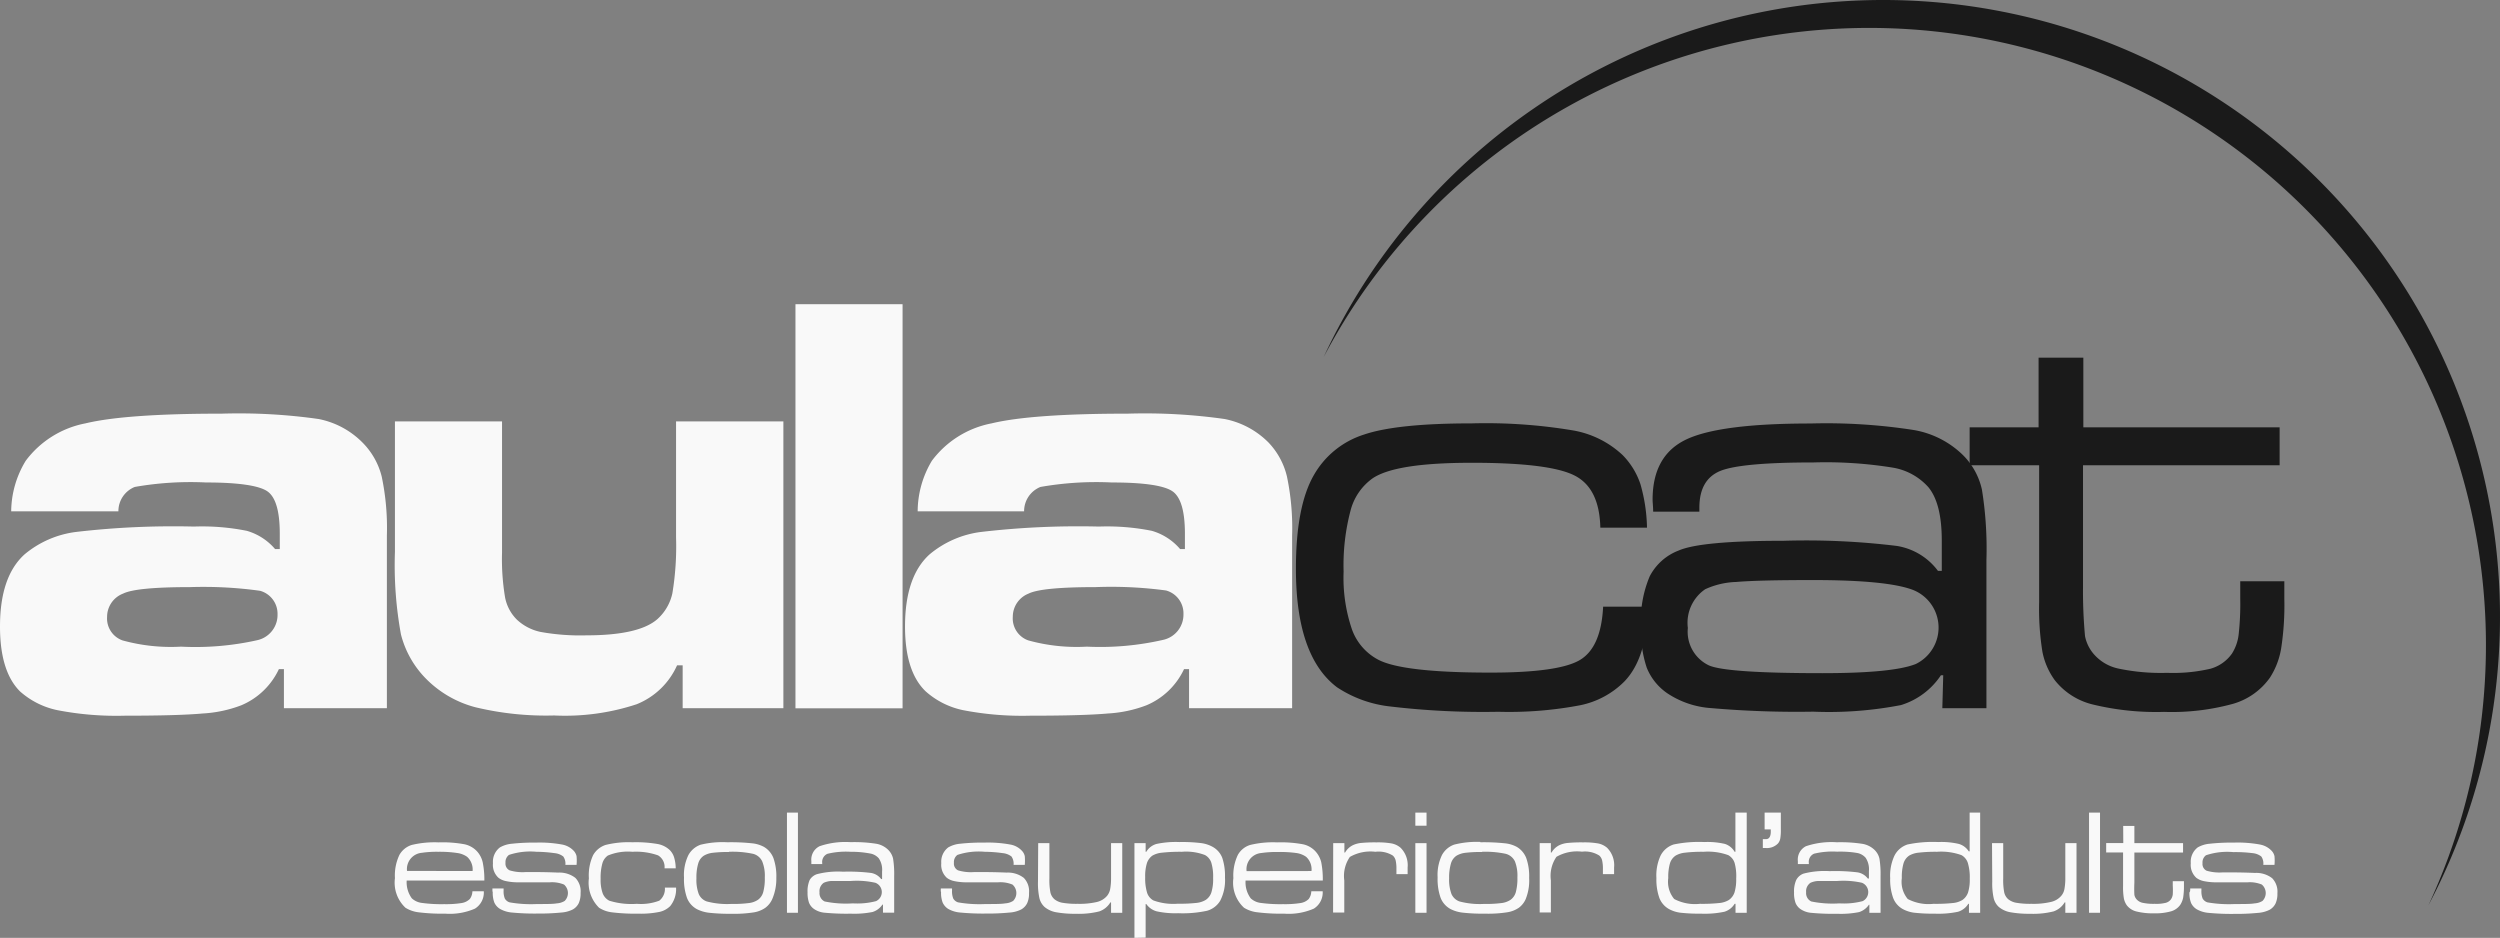 <?xml version="1.0" encoding="UTF-8" standalone="no"?>
<svg
   viewBox="0 0 223.391 83.802"
   version="1.1"
   id="svg27"
   sodipodi:docname="logo-dark-bg.svg"
   inkscape:version="1.3.2 (091e20e, 2023-11-25, custom)"
   inkscape:export-filename="..\Desktop\logo-bw.svg"
   inkscape:export-xdpi="96"
   inkscape:export-ydpi="96"
   width="223.391"
   height="83.802"
   xmlns:inkscape="http://www.inkscape.org/namespaces/inkscape"
   xmlns:sodipodi="http://sodipodi.sourceforge.net/DTD/sodipodi-0.dtd"
   xmlns="http://www.w3.org/2000/svg"
   xmlns:svg="http://www.w3.org/2000/svg"
   xmlns:rdf="http://www.w3.org/1999/02/22-rdf-syntax-ns#"
   xmlns:cc="http://creativecommons.org/ns#"
   xmlns:dc="http://purl.org/dc/elements/1.1/">
  <rect x="0" y="0" width="223.391" height="83.802" fill="#808080" stroke="none"/>
  <sodipodi:namedview
     id="namedview27"
     pagecolor="#ffffff"
     bordercolor="#000000"
     borderopacity="0.25"
     inkscape:showpageshadow="2"
     inkscape:pageopacity="0.0"
     inkscape:pagecheckerboard="true"
     inkscape:deskcolor="#d1d1d1"
     inkscape:zoom="6.0625057"
     inkscape:cx="111.67"
     inkscape:cy="41.814394"
     inkscape:window-width="1920"
     inkscape:window-height="1001"
     inkscape:window-x="-9"
     inkscape:window-y="-9"
     inkscape:window-maximized="1"
     inkscape:current-layer="Capa_1-2" />
  <defs
     id="defs1">
    <style
       id="style1">.cls-1,.cls-2{fill:#fff;}.cls-1,.cls-3{fill-rule:evenodd;}.cls-3{fill:#f18d1a;}</style>
  </defs>
  <title
     id="title1">Recurso 4</title>
  <g
     id="Capa_2"
     data-name="Capa 2"
     transform="translate(0,0.112)">
    <g
       id="Capa_1-2"
       data-name="Capa 1">
      <path
         class="cls-1"
         d="m 42.23,79.53 h 1 a 1.69,1.69 0 0 1 -0.79,1.55 5.63,5.63 0 0 1 -2.65,0.45 17.17,17.17 0 0 1 -2.37,-0.12 2.84,2.84 0 0 1 -1.19,-0.41 3.07,3.07 0 0 1 -0.94,-2.64 4.28,4.28 0 0 1 0.4,-2.08 1.91,1.91 0 0 1 1.1,-0.89 8.67,8.67 0 0 1 2.4,-0.23 10.83,10.83 0 0 1 2.32,0.17 2.12,2.12 0 0 1 1.14,0.66 2.17,2.17 0 0 1 0.48,0.94 7.62,7.62 0 0 1 0.15,1.64 h -6.94 a 2.43,2.43 0 0 0 0.46,1.59 1.6,1.6 0 0 0 0.9,0.41 13,13 0 0 0 2,0.11 8.85,8.85 0 0 0 1.55,-0.1 1.34,1.34 0 0 0 0.73,-0.36 1.18,1.18 0 0 0 0.23,-0.67 z m 0,-1.81 v 0 A 1.53,1.53 0 0 0 41.74,76.45 2,2 0 0 0 40.86,76.11 10.69,10.69 0 0 0 39.16,76 9.16,9.16 0 0 0 37.7,76.09 1.46,1.46 0 0 0 36.37,77.71 Z"
         id="path1"
         style="fill:#f9f9f9"
         inkscape:export-filename="..\..\..\..\..\..\..\..\..\..\Desktop\logo-dark-bg.svg"
         inkscape:export-xdpi="96"
         inkscape:export-ydpi="96" />
      <path
         class="cls-1"
         d="m 44,79.28 h 1 v 0.18 a 1.73,1.73 0 0 0 0.11,0.72 0.75,0.75 0 0 0 0.43,0.34 11.11,11.11 0 0 0 2.45,0.15 c 0.84,0 1.43,0 1.76,-0.06 a 1.52,1.52 0 0 0 0.71,-0.22 1,1 0 0 0 -0.06,-1.46 2.78,2.78 0 0 0 -1.29,-0.2 h -2.84 a 5.25,5.25 0 0 1 -1.06,-0.11 1.63,1.63 0 0 1 -0.66,-0.29 1.55,1.55 0 0 1 -0.5,-1.31 1.61,1.61 0 0 1 0.62,-1.41 2.6,2.6 0 0 1 1.08,-0.33 18,18 0 0 1 2.15,-0.1 11.07,11.07 0 0 1 2.31,0.17 1.9,1.9 0 0 1 1.09,0.6 1.08,1.08 0 0 1 0.22,0.44 4.39,4.39 0 0 1 0,0.78 h -1 a 1.09,1.09 0 0 0 -0.19,-0.75 1.49,1.49 0 0 0 -0.79,-0.3 12.11,12.11 0 0 0 -1.61,-0.12 6,6 0 0 0 -2.45,0.28 0.8,0.8 0 0 0 -0.31,0.71 0.66,0.66 0 0 0 0.37,0.67 4,4 0 0 0 1.48,0.15 c 0.74,0 1.69,0 2.86,0.05 a 2.33,2.33 0 0 1 1.53,0.47 1.72,1.72 0 0 1 0.47,1.35 2.15,2.15 0 0 1 -0.16,0.9 1.3,1.3 0 0 1 -0.53,0.57 2.71,2.71 0 0 1 -1.05,0.28 20,20 0 0 1 -2.1,0.09 21.5,21.5 0 0 1 -2.28,-0.09 2.61,2.61 0 0 1 -1.09,-0.33 1.28,1.28 0 0 1 -0.5,-0.57 2.43,2.43 0 0 1 -0.14,-0.93 C 44,79.56 44,79.45 44,79.28 Z"
         id="path2"
         style="fill:#f9f9f9" />
      <path
         class="cls-1"
         d="m 59.41,79.2 h 1 a 2.4,2.4 0 0 1 -0.52,1.65 1.94,1.94 0 0 1 -1,0.53 8.31,8.31 0 0 1 -1.82,0.15 A 17.38,17.38 0 0 1 54.68,81.41 2.7,2.7 0 0 1 53.53,81 3.14,3.14 0 0 1 52.62,78.37 4.25,4.25 0 0 1 53,76.3 a 2,2 0 0 1 1.11,-0.91 8.48,8.48 0 0 1 2.39,-0.24 11.4,11.4 0 0 1 2.23,0.15 2.13,2.13 0 0 1 1.11,0.54 1.6,1.6 0 0 1 0.39,0.64 3.58,3.58 0 0 1 0.15,1 h -1 A 1.2,1.2 0 0 0 58.8,76.32 5.91,5.91 0 0 0 56.51,76 a 4.63,4.63 0 0 0 -2.2,0.34 1.28,1.28 0 0 0 -0.49,0.72 4.71,4.71 0 0 0 -0.15,1.36 3.55,3.55 0 0 0 0.18,1.28 1.23,1.23 0 0 0 0.59,0.67 6.65,6.65 0 0 0 2.47,0.28 4.61,4.61 0 0 0 2,-0.28 1.33,1.33 0 0 0 0.5,-1.17 z"
         id="path3"
         style="fill:#f9f9f9" />
      <path
         class="cls-1"
         d="m 65,75.15 a 17.83,17.83 0 0 1 2.17,0.09 2.85,2.85 0 0 1 1.09,0.32 2,2 0 0 1 0.85,1 4.91,4.91 0 0 1 0.26,1.78 4.58,4.58 0 0 1 -0.37,1.9 1.93,1.93 0 0 1 -0.62,0.77 2.49,2.49 0 0 1 -1,0.4 11.11,11.11 0 0 1 -2,0.13 16.51,16.51 0 0 1 -2,-0.09 3.19,3.19 0 0 1 -1.1,-0.32 1.94,1.94 0 0 1 -0.89,-1 5,5 0 0 1 -0.27,-1.83 4.08,4.08 0 0 1 0.39,-2 2,2 0 0 1 1.09,-0.93 8.22,8.22 0 0 1 2.4,-0.22 z m 0.16,0.87 v 0 a 11.55,11.55 0 0 0 -1.47,0.07 2,2 0 0 0 -0.8,0.26 1.24,1.24 0 0 0 -0.5,0.7 4.37,4.37 0 0 0 -0.16,1.32 3.61,3.61 0 0 0 0.21,1.41 1.22,1.22 0 0 0 0.72,0.66 7.16,7.16 0 0 0 2.2,0.22 10.79,10.79 0 0 0 1.57,-0.08 1.82,1.82 0 0 0 0.8,-0.29 A 1.25,1.25 0 0 0 68.2,79.6 4.62,4.62 0 0 0 68.34,78.3 3.44,3.44 0 0 0 68.11,76.86 1.24,1.24 0 0 0 67.28,76.18 8.77,8.77 0 0 0 65.12,76 Z"
         id="path4"
         style="fill:#f9f9f9" />
      <rect
         class="cls-2"
         x="70.32"
         y="72.5"
         width="0.98"
         height="8.95"
         id="rect4"
         style="fill:#f9f9f9" />
      <path
         class="cls-1"
         d="m 73.5,77.1 h -1 c 0,-0.11 0,-0.2 0,-0.27 a 1.33,1.33 0 0 1 0.74,-1.33 7.15,7.15 0 0 1 2.76,-0.36 12.76,12.76 0 0 1 2.28,0.14 2,2 0 0 1 1.09,0.55 1.59,1.59 0 0 1 0.43,0.77 8.51,8.51 0 0 1 0.1,1.56 v 3.28 h -1 v -0.72 h -0.05 a 1.66,1.66 0 0 1 -0.88,0.66 8.3,8.3 0 0 1 -1.95,0.15 20.45,20.45 0 0 1 -2.27,-0.08 2,2 0 0 1 -1,-0.33 1.25,1.25 0 0 1 -0.46,-0.57 2.7,2.7 0 0 1 -0.13,-0.92 2.53,2.53 0 0 1 0.19,-1.11 A 1.2,1.2 0 0 1 73,78 a 7.52,7.52 0 0 1 2.33,-0.22 16.48,16.48 0 0 1 2.5,0.11 1.43,1.43 0 0 1 0.91,0.55 h 0.08 V 77.77 A 1.85,1.85 0 0 0 78.53,76.59 1.33,1.33 0 0 0 77.73,76.15 9.15,9.15 0 0 0 76,76 7,7 0 0 0 73.94,76.18 0.79,0.79 0 0 0 73.47,77 v 0.09 z m 2.5,1.51 v 0 c -0.81,0 -1.38,0 -1.7,0 a 1.89,1.89 0 0 0 -0.69,0.16 0.91,0.91 0 0 0 -0.38,0.85 0.82,0.82 0 0 0 0.46,0.82 9.42,9.42 0 0 0 2.52,0.17 6.62,6.62 0 0 0 2.07,-0.2 A 0.89,0.89 0 0 0 78.22,78.77 7.56,7.56 0 0 0 76,78.61 Z"
         id="path5"
         style="fill:#f9f9f9" />
      <path
         class="cls-1"
         d="m 84.07,79.28 h 1 v 0.18 a 1.76,1.76 0 0 0 0.11,0.72 0.76,0.76 0 0 0 0.43,0.34 11.08,11.08 0 0 0 2.45,0.15 c 0.84,0 1.43,0 1.76,-0.06 a 1.52,1.52 0 0 0 0.71,-0.22 1,1 0 0 0 -0.06,-1.46 2.81,2.81 0 0 0 -1.3,-0.2 h -2.84 a 5.26,5.26 0 0 1 -1.06,-0.11 1.65,1.65 0 0 1 -0.66,-0.29 1.56,1.56 0 0 1 -0.5,-1.31 1.61,1.61 0 0 1 0.62,-1.41 2.58,2.58 0 0 1 1.07,-0.33 18,18 0 0 1 2.15,-0.1 11,11 0 0 1 2.31,0.17 1.85,1.85 0 0 1 1.09,0.6 1,1 0 0 1 0.22,0.44 4.49,4.49 0 0 1 0,0.78 h -1 A 1.12,1.12 0 0 0 90.38,76.42 1.51,1.51 0 0 0 89.59,76.12 12,12 0 0 0 88,76 a 6.07,6.07 0 0 0 -2.45,0.28 0.8,0.8 0 0 0 -0.31,0.71 0.66,0.66 0 0 0 0.37,0.67 4,4 0 0 0 1.48,0.15 c 0.74,0 1.69,0 2.86,0.05 a 2.33,2.33 0 0 1 1.53,0.47 1.71,1.71 0 0 1 0.47,1.35 2.09,2.09 0 0 1 -0.16,0.9 1.32,1.32 0 0 1 -0.53,0.57 2.7,2.7 0 0 1 -1.05,0.28 20,20 0 0 1 -2.11,0.09 21.49,21.49 0 0 1 -2.28,-0.09 2.6,2.6 0 0 1 -1.1,-0.33 1.31,1.31 0 0 1 -0.49,-0.57 2.45,2.45 0 0 1 -0.14,-0.93 c -0.03,-0.04 -0.03,-0.15 -0.02,-0.32 z"
         id="path6"
         style="fill:#f9f9f9" />
      <path
         class="cls-1"
         d="m 92.77,75.23 h 1 v 3.15 a 5.94,5.94 0 0 0 0.09,1.25 1.17,1.17 0 0 0 0.36,0.61 1.57,1.57 0 0 0 0.74,0.32 7.36,7.36 0 0 0 1.34,0.09 6.84,6.84 0 0 0 1.7,-0.16 1.71,1.71 0 0 0 0.93,-0.56 1.36,1.36 0 0 0 0.27,-0.59 5.49,5.49 0 0 0 0.08,-1 v -3.11 h 1 v 6.22 h -1 v -0.93 h -0.06 a 1.87,1.87 0 0 1 -1,0.81 7.52,7.52 0 0 1 -2.08,0.21 9.44,9.44 0 0 1 -1.79,-0.14 2.22,2.22 0 0 1 -1,-0.46 1.54,1.54 0 0 1 -0.47,-0.79 6.22,6.22 0 0 1 -0.13,-1.47 z"
         id="path7"
         style="fill:#f9f9f9" />
      <path
         class="cls-1"
         d="m 101.37,83.69 v -8.46 h 1 V 76 h 0.06 a 1.54,1.54 0 0 1 0.91,-0.7 8.26,8.26 0 0 1 2.05,-0.17 14,14 0 0 1 1.9,0.09 2.88,2.88 0 0 1 1.05,0.33 1.91,1.91 0 0 1 0.88,1 5.1,5.1 0 0 1 0.24,1.75 4,4 0 0 1 -0.43,2.08 2,2 0 0 1 -1.17,0.89 10.24,10.24 0 0 1 -2.58,0.22 7.81,7.81 0 0 1 -1.93,-0.17 1.66,1.66 0 0 1 -0.92,-0.65 h -0.06 v 3 z M 105.6,76 v 0 a 14.87,14.87 0 0 0 -1.76,0.08 2.07,2.07 0 0 0 -0.86,0.26 1.34,1.34 0 0 0 -0.5,0.69 4,4 0 0 0 -0.15,1.24 4.45,4.45 0 0 0 0.17,1.39 1.21,1.21 0 0 0 0.57,0.69 5.21,5.21 0 0 0 2.18,0.29 13.33,13.33 0 0 0 1.65,-0.07 2,2 0 0 0 0.84,-0.27 1.27,1.27 0 0 0 0.51,-0.69 4,4 0 0 0 0.15,-1.26 4.28,4.28 0 0 0 -0.16,-1.37 1.2,1.2 0 0 0 -0.57,-0.69 A 4.73,4.73 0 0 0 105.6,76 Z"
         id="path8"
         style="fill:#f9f9f9" />
      <path
         class="cls-1"
         d="m 117.19,79.53 h 1 a 1.7,1.7 0 0 1 -0.79,1.55 5.63,5.63 0 0 1 -2.65,0.45 17.13,17.13 0 0 1 -2.37,-0.12 2.85,2.85 0 0 1 -1.22,-0.41 3.05,3.05 0 0 1 -0.95,-2.64 4.26,4.26 0 0 1 0.4,-2.08 1.9,1.9 0 0 1 1.1,-0.89 8.58,8.58 0 0 1 2.4,-0.23 10.87,10.87 0 0 1 2.32,0.17 2.11,2.11 0 0 1 1.14,0.66 2.23,2.23 0 0 1 0.49,0.94 7.91,7.91 0 0 1 0.14,1.64 h -6.9 a 2.4,2.4 0 0 0 0.46,1.59 1.59,1.59 0 0 0 0.9,0.41 13,13 0 0 0 2,0.11 8.84,8.84 0 0 0 1.55,-0.1 1.31,1.31 0 0 0 0.73,-0.36 1.17,1.17 0 0 0 0.23,-0.67 z m 0,-1.81 v 0 a 1.51,1.51 0 0 0 -0.48,-1.27 2,2 0 0 0 -0.88,-0.34 10.71,10.71 0 0 0 -1.66,-0.09 9.22,9.22 0 0 0 -1.46,0.09 1.45,1.45 0 0 0 -1.32,1.62 z"
         id="path9"
         style="fill:#f9f9f9" />
      <path
         class="cls-1"
         d="m 119.13,75.23 h 1 v 0.84 h 0.06 a 1.64,1.64 0 0 1 0.7,-0.66 2.26,2.26 0 0 1 0.74,-0.2 13,13 0 0 1 1.38,-0.05 7.06,7.06 0 0 1 1.37,0.1 1.76,1.76 0 0 1 0.77,0.38 2.2,2.2 0 0 1 0.63,1.76 V 78 h -1 v -0.45 a 3.35,3.35 0 0 0 -0.07,-0.78 0.9,0.9 0 0 0 -0.25,-0.43 2.41,2.41 0 0 0 -1.56,-0.34 3.7,3.7 0 0 0 -2.28,0.46 3,3 0 0 0 -0.5,2.1 v 2.87 h -1 z"
         id="path10"
         style="fill:#f9f9f9" />
      <path
         class="cls-1"
         d="m 126.47,72.5 h 1 v 1.17 h -1 z m 0,2.73 h 1 v 6.22 h -1 z"
         id="path11"
         style="fill:#f9f9f9" />
      <path
         class="cls-1"
         d="m 132.27,75.15 a 17.89,17.89 0 0 1 2.17,0.09 2.82,2.82 0 0 1 1.09,0.32 2,2 0 0 1 0.85,1 4.88,4.88 0 0 1 0.26,1.78 4.45,4.45 0 0 1 -0.31,1.89 1.9,1.9 0 0 1 -0.61,0.77 2.51,2.51 0 0 1 -1,0.4 11,11 0 0 1 -2,0.13 16.49,16.49 0 0 1 -2,-0.09 3.17,3.17 0 0 1 -1.1,-0.32 1.94,1.94 0 0 1 -0.89,-1 5,5 0 0 1 -0.27,-1.83 4.07,4.07 0 0 1 0.39,-2 2,2 0 0 1 1.09,-0.93 8.19,8.19 0 0 1 2.35,-0.24 z m 0.16,0.87 v 0 a 11.54,11.54 0 0 0 -1.48,0.07 2,2 0 0 0 -0.8,0.26 1.26,1.26 0 0 0 -0.5,0.7 4.46,4.46 0 0 0 -0.16,1.32 3.67,3.67 0 0 0 0.21,1.41 1.24,1.24 0 0 0 0.72,0.66 7.11,7.11 0 0 0 2.19,0.22 10.77,10.77 0 0 0 1.57,-0.08 1.84,1.84 0 0 0 0.8,-0.29 1.27,1.27 0 0 0 0.47,-0.69 4.69,4.69 0 0 0 0.14,-1.3 3.54,3.54 0 0 0 -0.22,-1.44 1.27,1.27 0 0 0 -0.83,-0.68 8.76,8.76 0 0 0 -2.11,-0.18 z"
         id="path12"
         style="fill:#f9f9f9" />
      <path
         class="cls-1"
         d="m 137.58,75.23 h 1 v 0.84 h 0.06 a 1.63,1.63 0 0 1 0.7,-0.66 2.31,2.31 0 0 1 0.75,-0.2 13,13 0 0 1 1.38,-0.05 7,7 0 0 1 1.36,0.1 1.76,1.76 0 0 1 0.77,0.38 2.2,2.2 0 0 1 0.63,1.76 V 78 h -1 v -0.45 a 3.33,3.33 0 0 0 -0.07,-0.78 0.87,0.87 0 0 0 -0.25,-0.43 2.39,2.39 0 0 0 -1.55,-0.35 3.71,3.71 0 0 0 -2.28,0.46 3,3 0 0 0 -0.5,2.1 v 2.87 h -1 z"
         id="path13"
         style="fill:#f9f9f9" />
      <path
         class="cls-1"
         d="m 156.08,72.5 v 8.95 h -1 v -0.8 H 155 a 1.62,1.62 0 0 1 -0.92,0.71 8.5,8.5 0 0 1 -2.07,0.17 15.1,15.1 0 0 1 -1.89,-0.09 2.92,2.92 0 0 1 -1,-0.33 1.93,1.93 0 0 1 -0.85,-1 4.94,4.94 0 0 1 -0.26,-1.76 4.22,4.22 0 0 1 0.37,-2 2,2 0 0 1 1.16,-1 11,11 0 0 1 2.75,-0.22 6.87,6.87 0 0 1 1.85,0.17 1.56,1.56 0 0 1 0.86,0.7 h 0.07 v -3.5 z m -3.86,3.5 v 0 a 13,13 0 0 0 -1.65,0.08 2.09,2.09 0 0 0 -0.84,0.26 1.29,1.29 0 0 0 -0.51,0.7 4.43,4.43 0 0 0 -0.15,1.31 2.41,2.41 0 0 0 0.53,1.87 4,4 0 0 0 2.3,0.43 14.31,14.31 0 0 0 1.72,-0.07 2,2 0 0 0 0.86,-0.27 1.35,1.35 0 0 0 0.51,-0.68 4,4 0 0 0 0.15,-1.23 A 4.44,4.44 0 0 0 155,77 1.22,1.22 0 0 0 154.43,76.3 5.34,5.34 0 0 0 152.22,76 Z"
         id="path14"
         style="fill:#f9f9f9" />
      <path
         class="cls-1"
         d="m 157.68,72.5 h 1.45 V 74 a 4.46,4.46 0 0 1 -0.05,0.81 0.94,0.94 0 0 1 -0.2,0.44 1.37,1.37 0 0 1 -1.13,0.41 h -0.23 v -0.79 h 0.28 c 0.3,0 0.44,-0.26 0.43,-0.72 V 74 h -0.55 z"
         id="path15"
         style="fill:#f9f9f9" />
      <path
         class="cls-1"
         d="m 161.65,77.1 h -1 c 0,-0.11 0,-0.2 0,-0.27 a 1.33,1.33 0 0 1 0.73,-1.33 7.17,7.17 0 0 1 2.76,-0.35 12.8,12.8 0 0 1 2.28,0.14 2.06,2.06 0 0 1 1.09,0.55 1.58,1.58 0 0 1 0.43,0.77 8.63,8.63 0 0 1 0.1,1.56 v 3.28 h -1 V 80.73 H 167 a 1.66,1.66 0 0 1 -0.88,0.66 8.34,8.34 0 0 1 -1.95,0.15 20.54,20.54 0 0 1 -2.27,-0.08 2,2 0 0 1 -1,-0.33 1.24,1.24 0 0 1 -0.46,-0.57 2.63,2.63 0 0 1 -0.13,-0.92 2.54,2.54 0 0 1 0.19,-1.11 1.2,1.2 0 0 1 0.66,-0.58 7.5,7.5 0 0 1 2.33,-0.22 16.41,16.41 0 0 1 2.5,0.11 1.44,1.44 0 0 1 0.91,0.55 h 0.1 v -0.67 a 1.85,1.85 0 0 0 -0.29,-1.18 1.32,1.32 0 0 0 -0.8,-0.44 9.17,9.17 0 0 0 -1.75,-0.11 7,7 0 0 0 -2.06,0.18 0.79,0.79 0 0 0 -0.47,0.82 v 0.09 z m 2.52,1.51 v 0 q -1.22,0 -1.7,0 a 1.88,1.88 0 0 0 -0.69,0.16 0.91,0.91 0 0 0 -0.39,0.85 0.82,0.82 0 0 0 0.46,0.82 9.43,9.43 0 0 0 2.52,0.17 6.64,6.64 0 0 0 2.07,-0.2 0.9,0.9 0 0 0 -0.06,-1.64 7.57,7.57 0 0 0 -2.22,-0.16 z"
         id="path16"
         style="fill:#f9f9f9" />
      <path
         class="cls-1"
         d="m 176.94,72.5 v 8.95 h -1 v -0.8 h -0.06 a 1.62,1.62 0 0 1 -0.92,0.71 8.47,8.47 0 0 1 -2.07,0.17 15,15 0 0 1 -1.88,-0.09 2.92,2.92 0 0 1 -1,-0.33 1.91,1.91 0 0 1 -0.85,-1 4.87,4.87 0 0 1 -0.26,-1.76 4.22,4.22 0 0 1 0.38,-2 2,2 0 0 1 1.16,-1 11,11 0 0 1 2.76,-0.22 6.81,6.81 0 0 1 1.84,0.17 1.57,1.57 0 0 1 0.88,0.66 H 176 V 72.5 Z m -3.86,3.5 v 0 a 13.13,13.13 0 0 0 -1.65,0.08 2.07,2.07 0 0 0 -0.83,0.26 1.29,1.29 0 0 0 -0.51,0.7 4.44,4.44 0 0 0 -0.15,1.31 2.4,2.4 0 0 0 0.53,1.87 4,4 0 0 0 2.3,0.43 14.32,14.32 0 0 0 1.72,-0.07 2,2 0 0 0 0.86,-0.27 1.36,1.36 0 0 0 0.51,-0.68 3.86,3.86 0 0 0 0.15,-1.23 4.43,4.43 0 0 0 -0.17,-1.4 1.23,1.23 0 0 0 -0.57,-0.7 5.34,5.34 0 0 0 -2.19,-0.3 z"
         id="path17"
         style="fill:#f9f9f9" />
      <path
         class="cls-1"
         d="m 178,75.23 h 1 v 3.15 a 5.85,5.85 0 0 0 0.09,1.25 1.14,1.14 0 0 0 0.36,0.61 1.57,1.57 0 0 0 0.74,0.32 7.33,7.33 0 0 0 1.34,0.09 6.77,6.77 0 0 0 1.74,-0.17 1.7,1.7 0 0 0 0.93,-0.56 1.3,1.3 0 0 0 0.27,-0.59 5.35,5.35 0 0 0 0.08,-1 v -3.1 h 1 v 6.22 h -1 v -0.93 h -0.06 a 1.85,1.85 0 0 1 -1,0.81 7.47,7.47 0 0 1 -2.08,0.21 9.46,9.46 0 0 1 -1.79,-0.14 2.24,2.24 0 0 1 -1,-0.46 1.54,1.54 0 0 1 -0.47,-0.79 6.14,6.14 0 0 1 -0.13,-1.47 z"
         id="path18"
         style="fill:#f9f9f9" />
      <rect
         class="cls-2"
         x="186.67"
         y="72.5"
         width="0.98"
         height="8.95"
         id="rect18"
         style="fill:#f9f9f9" />
      <path
         class="cls-1"
         d="m 189.72,73.69 h 1 v 1.54 h 4.35 v 0.84 h -4.35 v 2.7 a 10.82,10.82 0 0 0 0,1.08 0.85,0.85 0 0 0 0.19,0.39 1,1 0 0 0 0.55,0.32 4.62,4.62 0 0 0 1.07,0.09 3.49,3.49 0 0 0 1,-0.09 0.85,0.85 0 0 0 0.47,-0.33 1,1 0 0 0 0.15,-0.41 6.67,6.67 0 0 0 0,-0.8 v -0.39 h 1 V 79 a 6.69,6.69 0 0 1 -0.07,1.09 1.83,1.83 0 0 1 -0.26,0.65 1.53,1.53 0 0 1 -0.82,0.58 5.19,5.19 0 0 1 -1.53,0.18 6,6 0 0 1 -1.58,-0.17 1.55,1.55 0 0 1 -0.84,-0.54 1.62,1.62 0 0 1 -0.27,-0.63 6,6 0 0 1 -0.07,-1.1 v -3 h -1.51 v -0.84 h 1.53 z"
         id="path19"
         style="fill:#f9f9f9" />
      <path
         class="cls-1"
         d="m 195.71,79.28 h 1 v 0.18 a 1.76,1.76 0 0 0 0.11,0.72 0.77,0.77 0 0 0 0.43,0.34 11.11,11.11 0 0 0 2.45,0.15 c 0.85,0 1.43,0 1.76,-0.06 a 1.5,1.5 0 0 0 0.71,-0.22 1,1 0 0 0 -0.06,-1.46 2.78,2.78 0 0 0 -1.29,-0.2 h -2.84 a 5.36,5.36 0 0 1 -1.06,-0.11 1.69,1.69 0 0 1 -0.66,-0.29 1.56,1.56 0 0 1 -0.5,-1.31 1.61,1.61 0 0 1 0.62,-1.41 2.57,2.57 0 0 1 1.08,-0.33 18,18 0 0 1 2.15,-0.1 11,11 0 0 1 2.32,0.17 1.91,1.91 0 0 1 1.09,0.6 1.06,1.06 0 0 1 0.22,0.44 4.56,4.56 0 0 1 0,0.78 h -1 a 1.09,1.09 0 0 0 -0.18,-0.75 1.5,1.5 0 0 0 -0.79,-0.3 12.07,12.07 0 0 0 -1.7,-0.09 6,6 0 0 0 -2.45,0.28 0.79,0.79 0 0 0 -0.31,0.71 0.66,0.66 0 0 0 0.36,0.67 4.06,4.06 0 0 0 1.48,0.15 c 0.74,0 1.68,0 2.85,0.05 a 2.32,2.32 0 0 1 1.53,0.47 1.72,1.72 0 0 1 0.47,1.35 2.08,2.08 0 0 1 -0.16,0.9 1.31,1.31 0 0 1 -0.53,0.57 2.73,2.73 0 0 1 -1.05,0.28 20,20 0 0 1 -2.1,0.09 21.69,21.69 0 0 1 -2.29,-0.09 2.58,2.58 0 0 1 -1.09,-0.33 1.31,1.31 0 0 1 -0.5,-0.57 2.45,2.45 0 0 1 -0.14,-0.93 c 0.07,-0.07 0.07,-0.18 0.07,-0.35 z"
         id="path20"
         style="fill:#f9f9f9" />
      <path
         class="cls-1"
         d="M 10.58,45.58 H 1 a 8.8,8.8 0 0 1 1.3,-4.52 8.7,8.7 0 0 1 5.33,-3.34 q 3.61,-0.87 12.21,-0.87 a 50.62,50.62 0 0 1 8.63,0.48 7.56,7.56 0 0 1 3.91,2.09 6.55,6.55 0 0 1 1.73,3.06 22.33,22.33 0 0 1 0.46,5.27 v 15.42 h -9.2 v -3.49 h -0.45 a 6.48,6.48 0 0 1 -3.36,3.23 11.39,11.39 0 0 1 -3.41,0.73 q -2.19,0.2 -7,0.2 a 27.77,27.77 0 0 1 -6,-0.49 7.22,7.22 0 0 1 -3.36,-1.68 Q 0,59.89 0,55.87 0,51.4 2.2,49.42 a 8.91,8.91 0 0 1 4.6,-2 75.07,75.07 0 0 1 10.53,-0.48 20.34,20.34 0 0 1 4.72,0.38 5.21,5.21 0 0 1 2.53,1.63 H 25 v -1.38 c 0,-2 -0.37,-3.27 -1.11,-3.78 C 23.15,43.28 21.32,43 18.41,43 a 28.78,28.78 0 0 0 -6.37,0.4 2.33,2.33 0 0 0 -1.46,2.17 z M 17,52.35 v 0 q -4.84,0 -6,0.58 A 2.22,2.22 0 0 0 9.57,55 2.08,2.08 0 0 0 10.94,57.11 16.24,16.24 0 0 0 16.18,57.67 25.2,25.2 0 0 0 23,57.09 2.31,2.31 0 0 0 24.8,54.79 2.13,2.13 0 0 0 23.24,52.68 36.64,36.64 0 0 0 17,52.35 Z"
         id="path21"
         style="fill:#f9f9f9" />
      <path
         class="cls-1"
         d="m 70,63.17 h -9 v -3.83 h -0.5 a 6.67,6.67 0 0 1 -3.62,3.48 20.42,20.42 0 0 1 -7.36,1 27,27 0 0 1 -7.06,-0.74 9.63,9.63 0 0 1 -4.34,-2.49 8.68,8.68 0 0 1 -2.29,-4 34.43,34.43 0 0 1 -0.54,-7.4 V 37.54 h 9.57 v 11.72 a 20.71,20.71 0 0 0 0.27,4 3.8,3.8 0 0 0 1.06,2 4.42,4.42 0 0 0 2.14,1.1 20,20 0 0 0 4.07,0.3 q 4.66,0 6.32,-1.43 a 4.34,4.34 0 0 0 1.36,-2.32 25.77,25.77 0 0 0 0.33,-5 V 37.54 H 70 Z"
         id="path22"
         style="fill:#f9f9f9" />
      <rect
         class="cls-2"
         x="71.08"
         y="27.07"
         width="9.57"
         height="36.11"
         id="rect22"
         style="fill:#f9f9f9" />
      <path
         class="cls-1"
         d="M 91.51,45.58 H 82 a 8.83,8.83 0 0 1 1.27,-4.52 8.7,8.7 0 0 1 5.33,-3.34 q 3.61,-0.87 12.2,-0.87 a 50.65,50.65 0 0 1 8.63,0.48 7.58,7.58 0 0 1 3.91,2.09 6.61,6.61 0 0 1 1.66,3.06 22.61,22.61 0 0 1 0.46,5.27 v 15.42 h -9.21 v -3.49 h -0.45 a 6.48,6.48 0 0 1 -3.36,3.23 11.38,11.38 0 0 1 -3.41,0.73 q -2.2,0.2 -7,0.2 a 27.75,27.75 0 0 1 -5.95,-0.49 7.22,7.22 0 0 1 -3.36,-1.68 q -1.85,-1.77 -1.85,-5.8 0,-4.47 2.2,-6.45 a 8.9,8.9 0 0 1 4.6,-2 75.05,75.05 0 0 1 10.53,-0.48 20.35,20.35 0 0 1 4.72,0.38 5.22,5.22 0 0 1 2.53,1.63 h 0.43 v -1.38 c 0,-2 -0.37,-3.27 -1.11,-3.78 C 104.03,43.28 102.25,43 99.34,43 a 28.8,28.8 0 0 0 -6.37,0.4 2.33,2.33 0 0 0 -1.46,2.17 z m 6.4,6.77 v 0 q -4.84,0 -6,0.58 A 2.22,2.22 0 0 0 90.5,55 a 2.08,2.08 0 0 0 1.38,2.11 16.2,16.2 0 0 0 5.24,0.56 25.2,25.2 0 0 0 6.83,-0.61 2.31,2.31 0 0 0 1.8,-2.3 2.12,2.12 0 0 0 -1.56,-2.11 36.62,36.62 0 0 0 -6.28,-0.3 z"
         id="path23"
         style="fill:#f9f9f9" />
      <path
         class="cls-3"
         d="m 143.25,54.1 h 4 q -0.08,4.58 -2.09,6.67 a 7.74,7.74 0 0 1 -3.93,2.13 33.82,33.82 0 0 1 -7.34,0.59 70.23,70.23 0 0 1 -9.63,-0.47 10.72,10.72 0 0 1 -4.79,-1.72 q -3.68,-2.78 -3.67,-10.61 0,-5.53 1.58,-8.31 a 7.89,7.89 0 0 1 4.5,-3.66 q 2.94,-1 9.63,-1 a 47.08,47.08 0 0 1 9,0.62 8.62,8.62 0 0 1 4.49,2.22 6.74,6.74 0 0 1 1.58,2.58 15,15 0 0 1 0.59,3.9 H 143 q -0.08,-3.55 -2.32,-4.67 c -1.49,-0.75 -4.53,-1.13 -9.14,-1.13 -4.61,0 -7.47,0.46 -8.86,1.37 a 5.1,5.1 0 0 0 -2,2.9 19.14,19.14 0 0 0 -0.62,5.46 14.28,14.28 0 0 0 0.75,5.17 4.94,4.94 0 0 0 2.37,2.71 q 2.22,1.14 10,1.14 6.11,0 8,-1.13 1.89,-1.13 2.07,-4.76 z"
         id="path24"
         style="fill:#1a1a1a" />
      <path
         class="cls-3"
         d="m 151.85,45.61 h -4.13 c 0,-0.45 -0.05,-0.82 -0.05,-1.08 q 0,-3.94 3,-5.37 3,-1.43 11.11,-1.43 a 50.91,50.91 0 0 1 9.21,0.58 8.27,8.27 0 0 1 4.39,2.22 6.24,6.24 0 0 1 1.72,3.12 33.33,33.33 0 0 1 0.4,6.3 v 13.22 h -3.94 l 0.08,-2.94 h -0.21 a 6.61,6.61 0 0 1 -3.56,2.66 33.8,33.8 0 0 1 -7.84,0.59 88.28,88.28 0 0 1 -9.15,-0.32 8,8 0 0 1 -3.89,-1.32 5.06,5.06 0 0 1 -1.84,-2.28 10.48,10.48 0 0 1 -0.52,-3.7 10.23,10.23 0 0 1 0.78,-4.47 4.86,4.86 0 0 1 2.59,-2.31 q 2,-0.87 9.39,-0.87 a 66.78,66.78 0 0 1 10.1,0.46 5.7,5.7 0 0 1 3.68,2.23 h 0.34 v -2.7 c 0,-2.21 -0.39,-3.79 -1.19,-4.77 a 5.46,5.46 0 0 0 -3.21,-1.76 37.49,37.49 0 0 0 -7.05,-0.46 q -6.43,0 -8.32,0.75 c -1.26,0.51 -1.89,1.6 -1.89,3.3 V 45.6 Z M 162,51.72 v 0 q -4.89,0 -6.85,0.17 a 7.15,7.15 0 0 0 -2.78,0.65 3.63,3.63 0 0 0 -1.55,3.46 3.33,3.33 0 0 0 1.85,3.33 q 1.51,0.71 10.16,0.71 6.32,0 8.36,-0.82 a 3.62,3.62 0 0 0 -0.23,-6.61 Q 168.67,51.72 162,51.72 Z"
         id="path25"
         style="fill:#1a1a1a" />
      <path
         class="cls-3"
         d="m 182.16,31.85 h 4 v 6.22 h 17.54 v 3.39 h -17.57 v 10.9 a 43.57,43.57 0 0 0 0.18,4.37 3.47,3.47 0 0 0 0.77,1.59 4,4 0 0 0 2.22,1.31 18.43,18.43 0 0 0 4.34,0.38 14.61,14.61 0 0 0 3.89,-0.37 3.51,3.51 0 0 0 1.91,-1.35 4.06,4.06 0 0 0 0.59,-1.64 24.64,24.64 0 0 0 0.15,-3.23 v -1.59 h 3.94 v 1.59 a 25.22,25.22 0 0 1 -0.28,4.38 6.88,6.88 0 0 1 -1,2.63 6.11,6.11 0 0 1 -3.31,2.35 20.64,20.64 0 0 1 -6.16,0.72 24,24 0 0 1 -6.36,-0.66 6.17,6.17 0 0 1 -3.4,-2.17 6.37,6.37 0 0 1 -1.11,-2.56 24.38,24.38 0 0 1 -0.29,-4.42 V 41.46 H 176 v -3.39 h 6.16 z"
         id="path26"
         style="fill:#1a1a1a" />
      <path
         class="cls-3"
         d="m 170.62,2.5 a 55.12,55.12 0 0 0 -52.34,29.29 55.12,55.12 0 1 1 98.71,49 A 55.15,55.15 0 0 0 170.62,2.5 Z"
         id="path27"
         style="fill:#1a1a1a" />
    </g>
  </g>
</svg>
